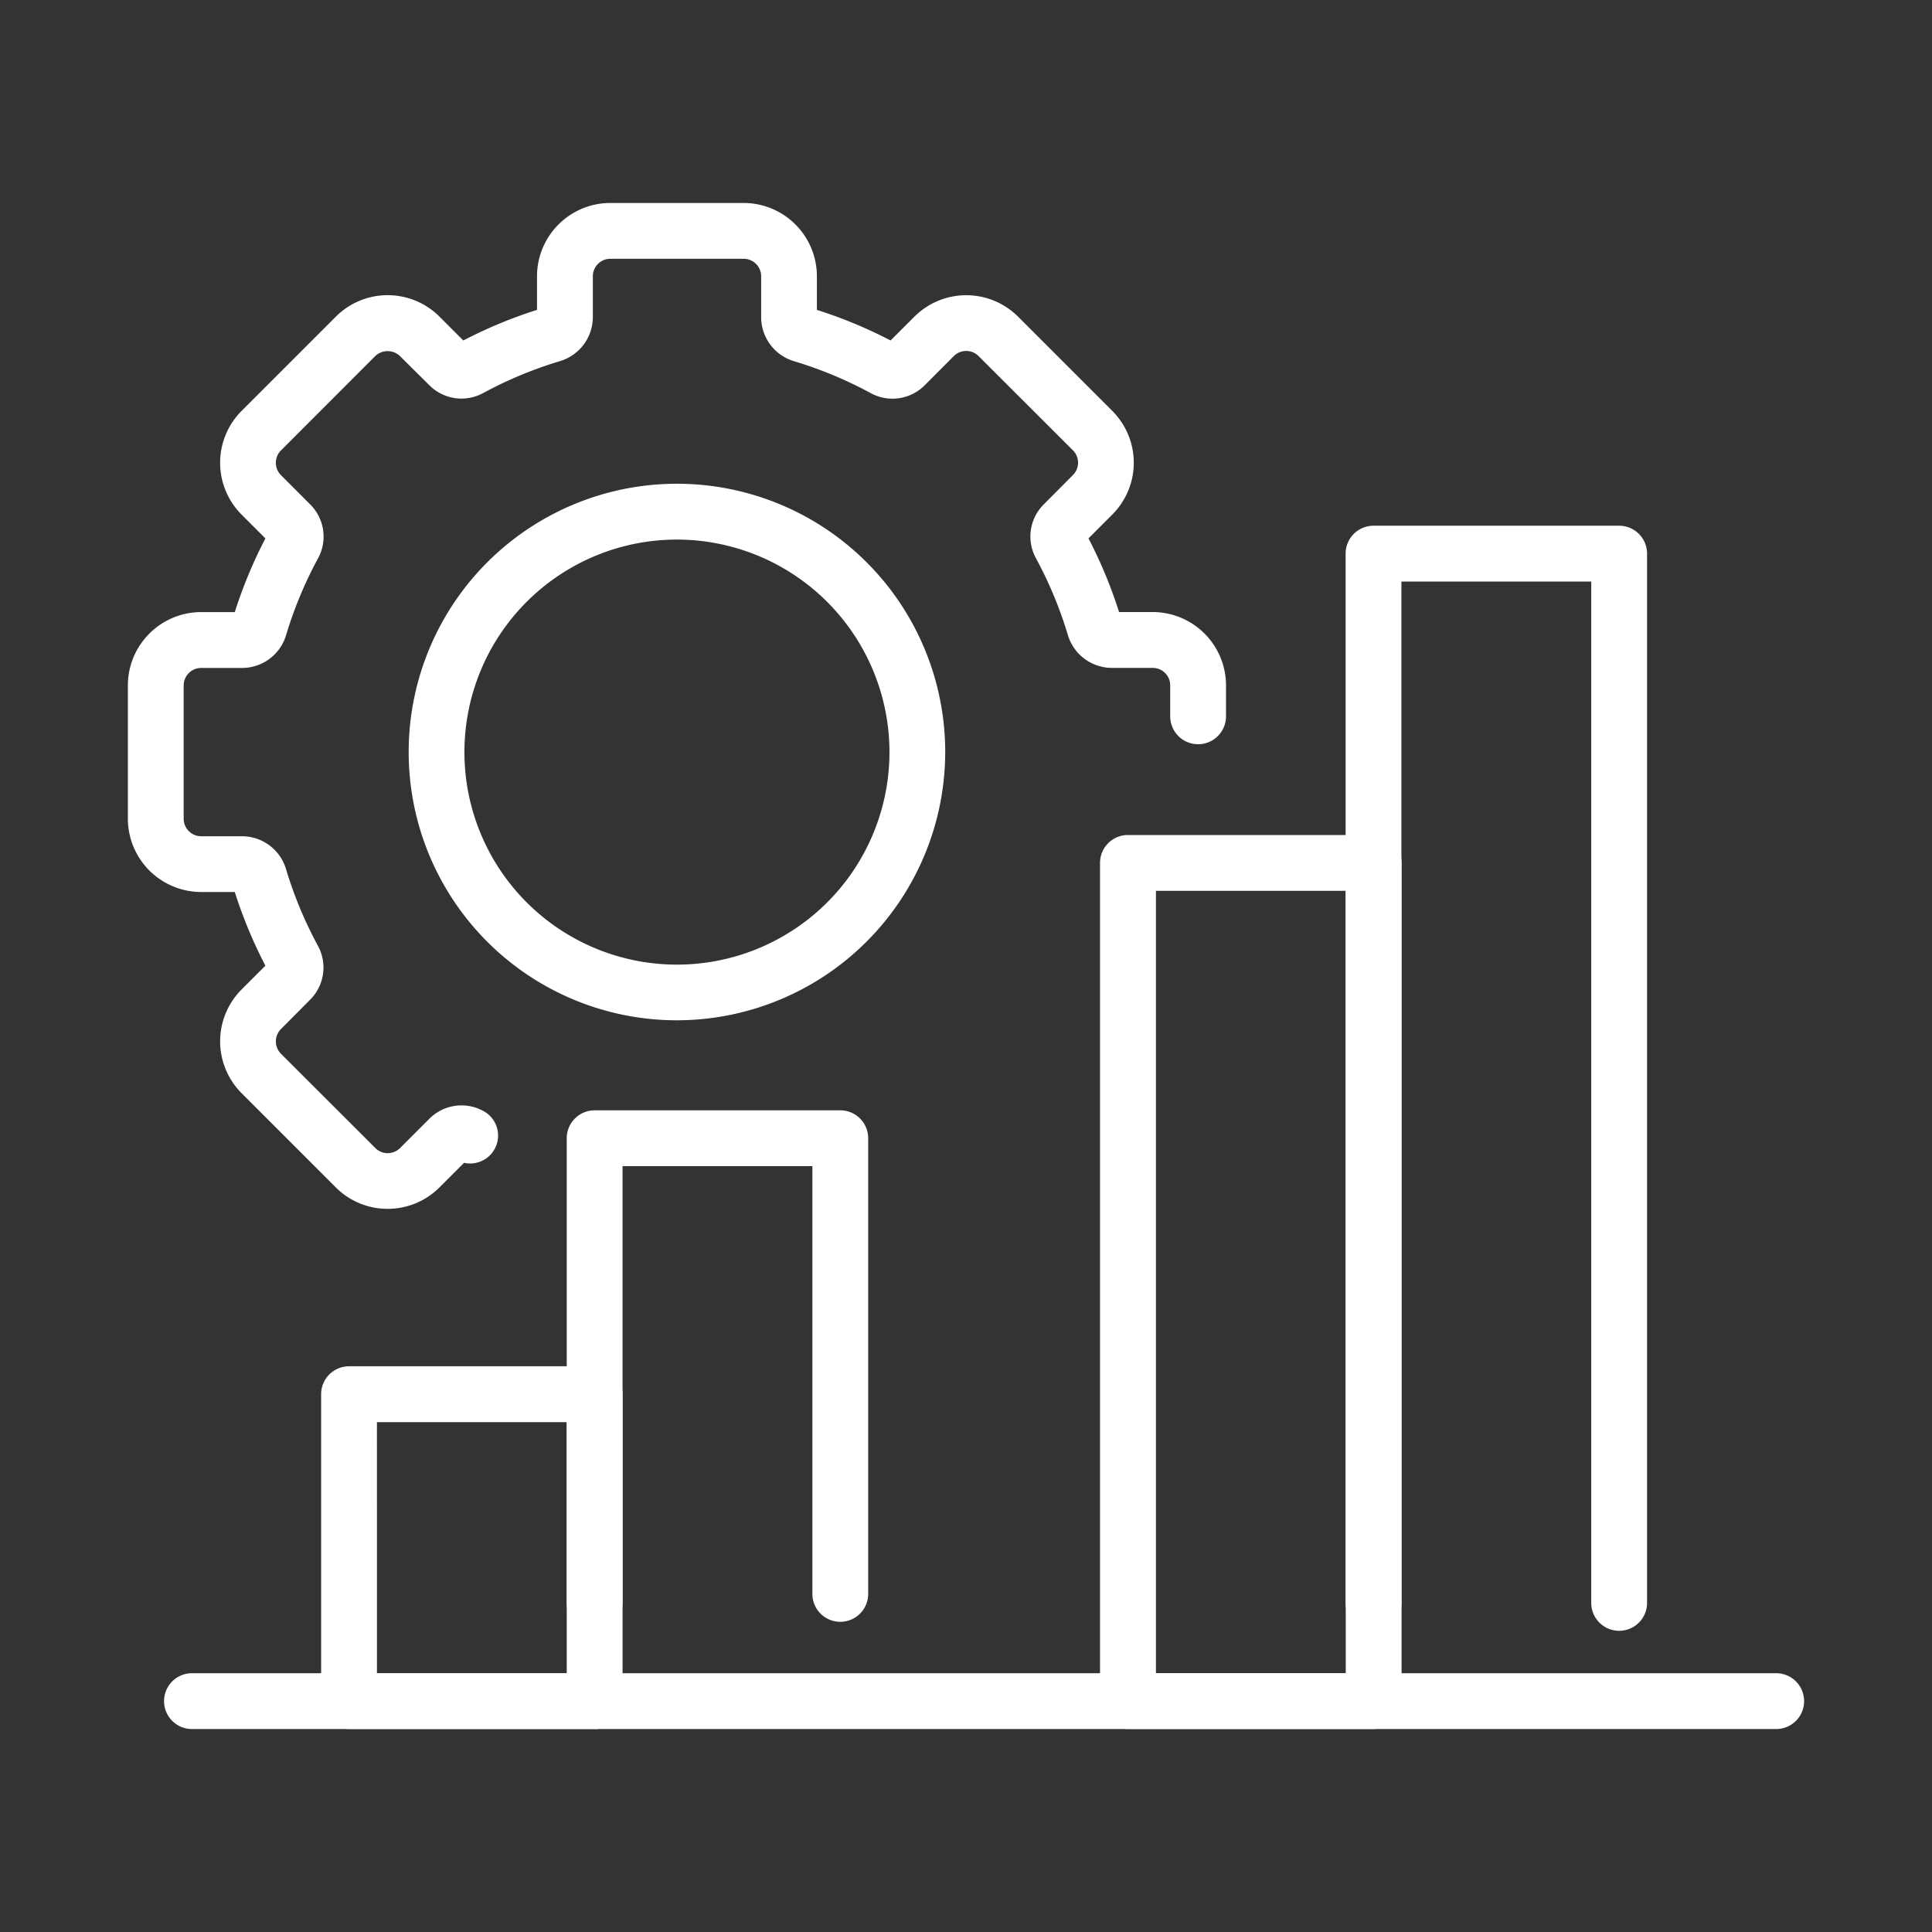 <svg xmlns="http://www.w3.org/2000/svg" xmlns:xlink="http://www.w3.org/1999/xlink" width="70" height="70" viewBox="0 0 70 70">
  <rect x="0" y="0" width="70" height="70" fill="#333333" stroke="none"/>
  <defs>
    <clipPath id="clip-path">
      <rect id="Rectangle_5260" data-name="Rectangle 5260" width="60.734" height="55.291" transform="translate(0 0)" fill="#fff"/>
    </clipPath>
  </defs>
  <g id="Group_10970" data-name="Group 10970" transform="translate(-59 -423)">
    <rect id="Rectangle_2832" data-name="Rectangle 2832" width="70" height="70" transform="translate(59 423)" fill="none"/>
    <g id="Group_11209" data-name="Group 11209" transform="translate(63.633 430.354)" clip-path="url(#clip-path)">
      <path id="Path_293618" data-name="Path 293618" d="M60.682,94.236H3.281a1.011,1.011,0,1,1,0-2.022h57.4a1.011,1.011,0,1,1,0,2.022" transform="translate(-0.959 -38.944)" fill="#fff"/>
      <path id="Path_293619" data-name="Path 293619" d="M86.289,60.282a1.011,1.011,0,0,1-1.011-1.011V22.265H78.4V59.271a1.011,1.011,0,1,1-2.022,0V21.254a1.011,1.011,0,0,1,1.011-1.011h8.9A1.011,1.011,0,0,1,87.3,21.254V59.271a1.011,1.011,0,0,1-1.011,1.011" transform="translate(-32.257 -8.549)" fill="#fff"/>
      <path id="Path_293620" data-name="Path 293620" d="M70.885,72.033h-8.9a1.011,1.011,0,0,1-1.011-1.011V40.653a1.011,1.011,0,0,1,1.011-1.011h8.9A1.011,1.011,0,0,1,71.9,40.653V71.022a1.011,1.011,0,0,1-1.011,1.011M63,70.011h6.877V41.664H63Z" transform="translate(-25.751 -16.742)" fill="#fff"/>
      <path id="Path_293621" data-name="Path 293621" d="M28.537,75.768a1.011,1.011,0,0,1-1.011-1.011V57.921a1.011,1.011,0,0,1,1.011-1.011h8.9a1.011,1.011,0,0,1,1.011,1.011v16.51a1.011,1.011,0,1,1-2.022,0v-15.5H29.548V74.757a1.011,1.011,0,0,1-1.011,1.011" transform="translate(-11.625 -24.035)" fill="#fff"/>
      <path id="Path_293622" data-name="Path 293622" d="M22.031,86.106h-8.9A1.011,1.011,0,0,1,12.121,85.1V73.975a1.011,1.011,0,0,1,1.011-1.011h8.9a1.011,1.011,0,0,1,1.011,1.011V85.1a1.011,1.011,0,0,1-1.011,1.011m-7.888-2.022H21.02v-9.1H14.143Z" transform="translate(-5.119 -30.815)" fill="#fff"/>
      <path id="Path_293623" data-name="Path 293623" d="M9.413,36.445a2.647,2.647,0,0,1-1.878-.776L4.119,32.253a2.659,2.659,0,0,1,0-3.755l.864-.864a16.737,16.737,0,0,1-1.109-2.669H2.656A2.659,2.659,0,0,1,0,22.309v-4.83a2.659,2.659,0,0,1,2.656-2.656H3.874a16.756,16.756,0,0,1,1.109-2.669l-.864-.864a2.659,2.659,0,0,1,0-3.755L7.535,4.119a2.655,2.655,0,0,1,3.756,0l.863.863a16.812,16.812,0,0,1,2.67-1.109V2.656A2.659,2.659,0,0,1,17.479,0h4.83a2.659,2.659,0,0,1,2.656,2.656V3.874a16.74,16.74,0,0,1,2.669,1.108l.864-.863a2.658,2.658,0,0,1,3.755,0l3.415,3.415a2.655,2.655,0,0,1,0,3.755l-.863.864a16.762,16.762,0,0,1,1.108,2.669h1.219a2.659,2.659,0,0,1,2.656,2.656V18.6a1.011,1.011,0,1,1-2.022,0V17.479a.634.634,0,0,0-.634-.634H35.655a1.669,1.669,0,0,1-1.6-1.2,14.685,14.685,0,0,0-1.15-2.766,1.643,1.643,0,0,1,.28-1.959L34.239,9.86a.632.632,0,0,0,0-.9L30.824,5.549a.634.634,0,0,0-.9,0L28.869,6.607a1.644,1.644,0,0,1-1.958.28,14.681,14.681,0,0,0-2.766-1.151,1.668,1.668,0,0,1-1.2-1.6V2.656a.634.634,0,0,0-.634-.634h-4.83a.634.634,0,0,0-.634.634V4.133a1.669,1.669,0,0,1-1.2,1.6,14.714,14.714,0,0,0-2.766,1.15,1.644,1.644,0,0,1-1.959-.28L9.86,5.549a.649.649,0,0,0-.9,0L5.549,8.964a.634.634,0,0,0,0,.9l1.058,1.059a1.645,1.645,0,0,1,.28,1.958,14.725,14.725,0,0,0-1.151,2.766,1.666,1.666,0,0,1-1.6,1.2H2.656a.635.635,0,0,0-.634.634v4.83a.634.634,0,0,0,.634.634H4.133a1.667,1.667,0,0,1,1.6,1.2,14.726,14.726,0,0,0,1.15,2.764,1.646,1.646,0,0,1-.28,1.959L5.549,29.928a.636.636,0,0,0,0,.9L8.964,34.24a.635.635,0,0,0,.9,0l1.059-1.059a1.644,1.644,0,0,1,1.958-.281,1.011,1.011,0,0,1-.7,1.877l-.891.891a2.647,2.647,0,0,1-1.877.776M3.8,24.726h0ZM5.178,12.349h0ZM27.439,5.178h0Z" transform="translate(0 0)" fill="#fff"/>
      <path id="Path_293624" data-name="Path 293624" d="M27.332,37.051a9.72,9.72,0,1,1,9.72-9.719,9.73,9.73,0,0,1-9.72,9.719m0-17.417a7.7,7.7,0,1,0,7.7,7.7,7.707,7.707,0,0,0-7.7-7.7" transform="translate(-7.438 -7.438)" fill="#fff"/>
    </g>
  </g>
</svg>
